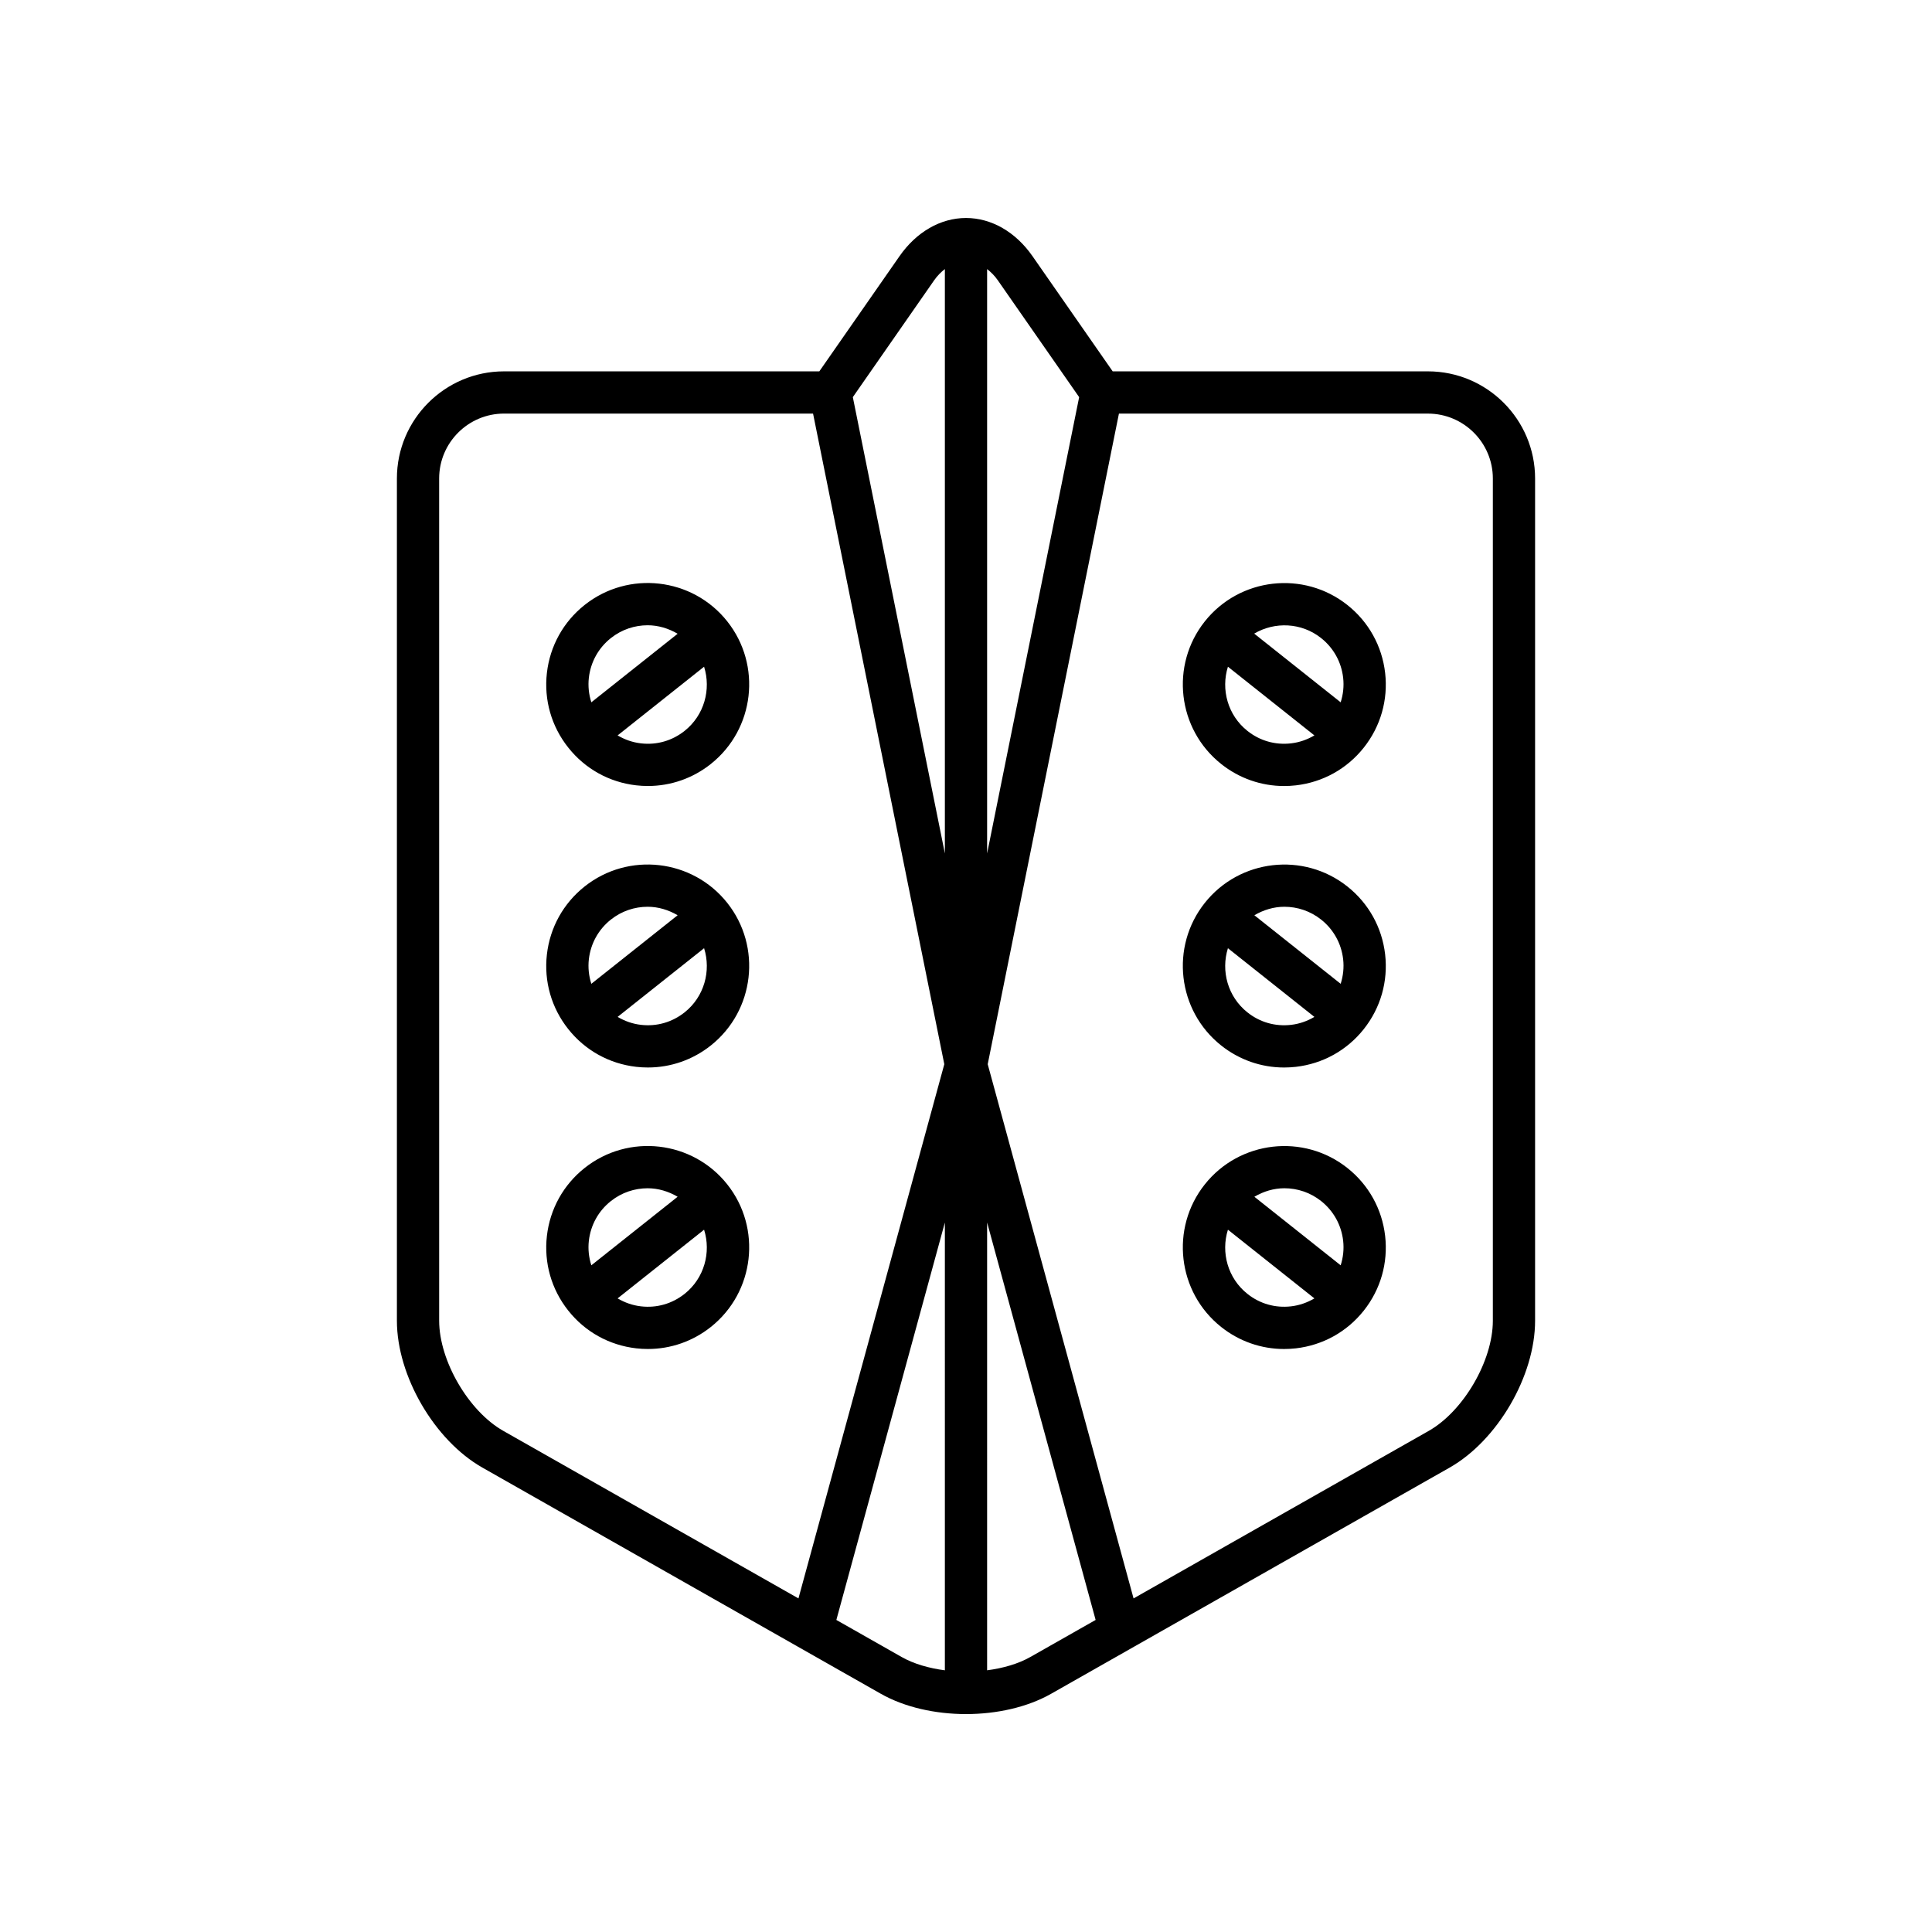 <?xml version="1.0" encoding="UTF-8"?>
<!-- Uploaded to: SVG Find, www.svgrepo.com, Generator: SVG Find Mixer Tools -->
<svg fill="#000000" width="800px" height="800px" version="1.1" viewBox="144 144 512 512" xmlns="http://www.w3.org/2000/svg">
 <g>
  <path d="m271.84 532.93 105.57 59.926c6.336 3.594 14.461 5.391 22.59 5.391 8.125 0 16.254-1.797 22.582-5.394l105.58-59.922c12.703-7.215 22.652-24.309 22.652-38.918v-223.21c0-15.652-12.738-28.391-28.395-28.391h-83.547l-21.254-30.531c-4.477-6.426-10.898-10.113-17.617-10.113s-13.141 3.688-17.617 10.117l-21.254 30.527h-83.559c-15.652 0-28.387 12.738-28.387 28.391v223.21c0 14.613 9.953 31.707 22.66 38.918zm168.69-279.32h81.891c9.484 0 17.199 7.715 17.199 17.195v223.21c0 10.59-7.777 23.953-16.984 29.18l-78.23 44.402-38.652-141.57zm-34.934-38.301c1.004 0.793 1.973 1.73 2.836 2.973l21.555 30.965-24.391 120.92zm0 252.67 28.758 105.32-17.301 9.82c-3.219 1.824-7.231 2.973-11.457 3.527zm-11.195 118.67c-4.231-0.555-8.242-1.703-11.465-3.531l-17.293-9.816 28.758-105.32zm-2.84-368.37c0.867-1.246 1.836-2.184 2.84-2.977v154.86l-24.391-120.92zm-131.18 52.52c0-9.48 7.715-17.195 17.191-17.195h81.898l34.781 172.42-38.652 141.57-78.23-44.406c-9.207-5.227-16.984-18.59-16.984-29.18z"/>
  <path d="m467.62 421.06c4.805 3.816 10.633 5.84 16.68 5.84 1.031 0 2.07-0.059 3.117-0.176 7.133-0.82 13.531-4.367 17.996-9.992s6.477-12.656 5.664-19.793c-0.82-7.141-4.367-13.531-9.992-18-11.621-9.227-28.57-7.277-37.797 4.332-9.227 11.609-7.281 28.562 4.332 37.789zm16.742-36.758c3.426 0 6.871 1.109 9.754 3.398 3.285 2.609 5.356 6.34 5.832 10.508 0.254 2.231 0.004 4.43-0.656 6.512l-22.871-18.168c2.441-1.43 5.164-2.25 7.941-2.25zm-14.949 10.984 22.914 18.203c-1.875 1.109-3.961 1.855-6.188 2.109-4.219 0.484-8.277-0.695-11.555-3.305-5.231-4.156-7.059-10.988-5.172-17.008z"/>
  <path d="m467.62 495.66c4.805 3.816 10.633 5.84 16.68 5.84 1.031 0 2.07-0.059 3.117-0.176 7.133-0.82 13.531-4.367 17.996-9.992s6.477-12.656 5.664-19.793c-0.82-7.137-4.367-13.531-9.992-18-11.621-9.227-28.57-7.277-37.797 4.332-9.227 11.609-7.281 28.562 4.332 37.789zm16.75-36.762c3.422 0 6.867 1.109 9.746 3.398 3.285 2.609 5.356 6.344 5.832 10.512 0.254 2.231 0.004 4.43-0.656 6.512l-22.871-18.168c2.441-1.434 5.164-2.254 7.949-2.254zm-14.957 10.984 22.914 18.203c-1.875 1.109-3.961 1.855-6.191 2.109-4.219 0.484-8.277-0.695-11.555-3.305-5.227-4.152-7.059-10.984-5.168-17.008z"/>
  <path d="m467.62 346.46v0.004c4.805 3.816 10.633 5.84 16.68 5.84 1.031 0 2.07-0.059 3.117-0.176 7.133-0.82 13.531-4.367 17.996-9.992s6.477-12.656 5.664-19.793c-0.82-7.141-4.367-13.531-9.992-18-11.621-9.227-28.57-7.273-37.797 4.332-9.227 11.605-7.281 28.559 4.332 37.785zm26.496-33.359c3.285 2.609 5.356 6.34 5.832 10.508 0.254 2.231 0.004 4.434-0.656 6.512l-22.918-18.207c5.445-3.207 12.52-2.969 17.742 1.188zm-24.703 7.586 22.914 18.203c-1.875 1.109-3.961 1.855-6.191 2.109-4.219 0.484-8.277-0.695-11.555-3.305-5.227-4.156-7.055-10.988-5.168-17.008z"/>
  <path d="m312.59 426.72c1.043 0.121 2.082 0.176 3.117 0.176 6.047 0 11.875-2.023 16.68-5.84 11.609-9.227 13.559-26.18 4.336-37.793-9.227-11.613-26.18-13.559-37.797-4.332-5.625 4.469-9.172 10.863-9.992 18-0.816 7.137 1.195 14.168 5.664 19.793 4.461 5.629 10.859 9.176 17.992 9.996zm12.832-14.43c-3.285 2.609-7.359 3.793-11.555 3.305-2.231-0.254-4.316-0.996-6.188-2.109l22.914-18.203c1.887 6.023 0.055 12.855-5.172 17.008zm-25.367-14.082c0.477-4.168 2.547-7.898 5.832-10.508 2.883-2.289 6.324-3.398 9.754-3.398 2.777 0 5.504 0.82 7.941 2.25l-22.871 18.168c-0.66-2.082-0.91-4.281-0.656-6.512z"/>
  <path d="m312.59 501.32c1.043 0.121 2.082 0.176 3.117 0.176 6.047 0 11.875-2.023 16.68-5.84 11.609-9.227 13.559-26.18 4.336-37.797-9.227-11.609-26.18-13.559-37.797-4.328-5.625 4.469-9.172 10.863-9.992 18-0.816 7.141 1.195 14.168 5.664 19.793 4.461 5.629 10.859 9.176 17.992 9.996zm12.832-14.43c-3.285 2.609-7.359 3.793-11.555 3.305-2.231-0.254-4.316-0.996-6.191-2.109l22.914-18.203c1.891 6.023 0.059 12.855-5.168 17.008zm-25.367-14.082c0.477-4.168 2.547-7.902 5.832-10.508 2.883-2.289 6.324-3.398 9.754-3.398 2.777 0 5.504 0.82 7.941 2.25l-22.871 18.168c-0.66-2.078-0.91-4.281-0.656-6.512z"/>
  <path d="m312.59 352.12c1.043 0.121 2.082 0.176 3.117 0.176 6.047 0 11.875-2.023 16.68-5.84v-0.004c11.609-9.227 13.559-26.18 4.336-37.793-9.227-11.613-26.18-13.559-37.797-4.332-5.625 4.469-9.172 10.863-9.992 18-0.816 7.141 1.195 14.168 5.664 19.793 4.461 5.633 10.859 9.184 17.992 10zm12.832-14.426c-3.285 2.609-7.359 3.793-11.555 3.305-2.231-0.254-4.316-0.996-6.191-2.109l22.914-18.203c1.891 6.019 0.059 12.852-5.168 17.008zm-25.367-14.086c0.477-4.168 2.547-7.898 5.832-10.508 2.883-2.289 6.324-3.398 9.754-3.398 2.777 0 5.504 0.82 7.941 2.25l-22.871 18.168c-0.66-2.078-0.91-4.281-0.656-6.512z"/>
 </g>
</svg>
